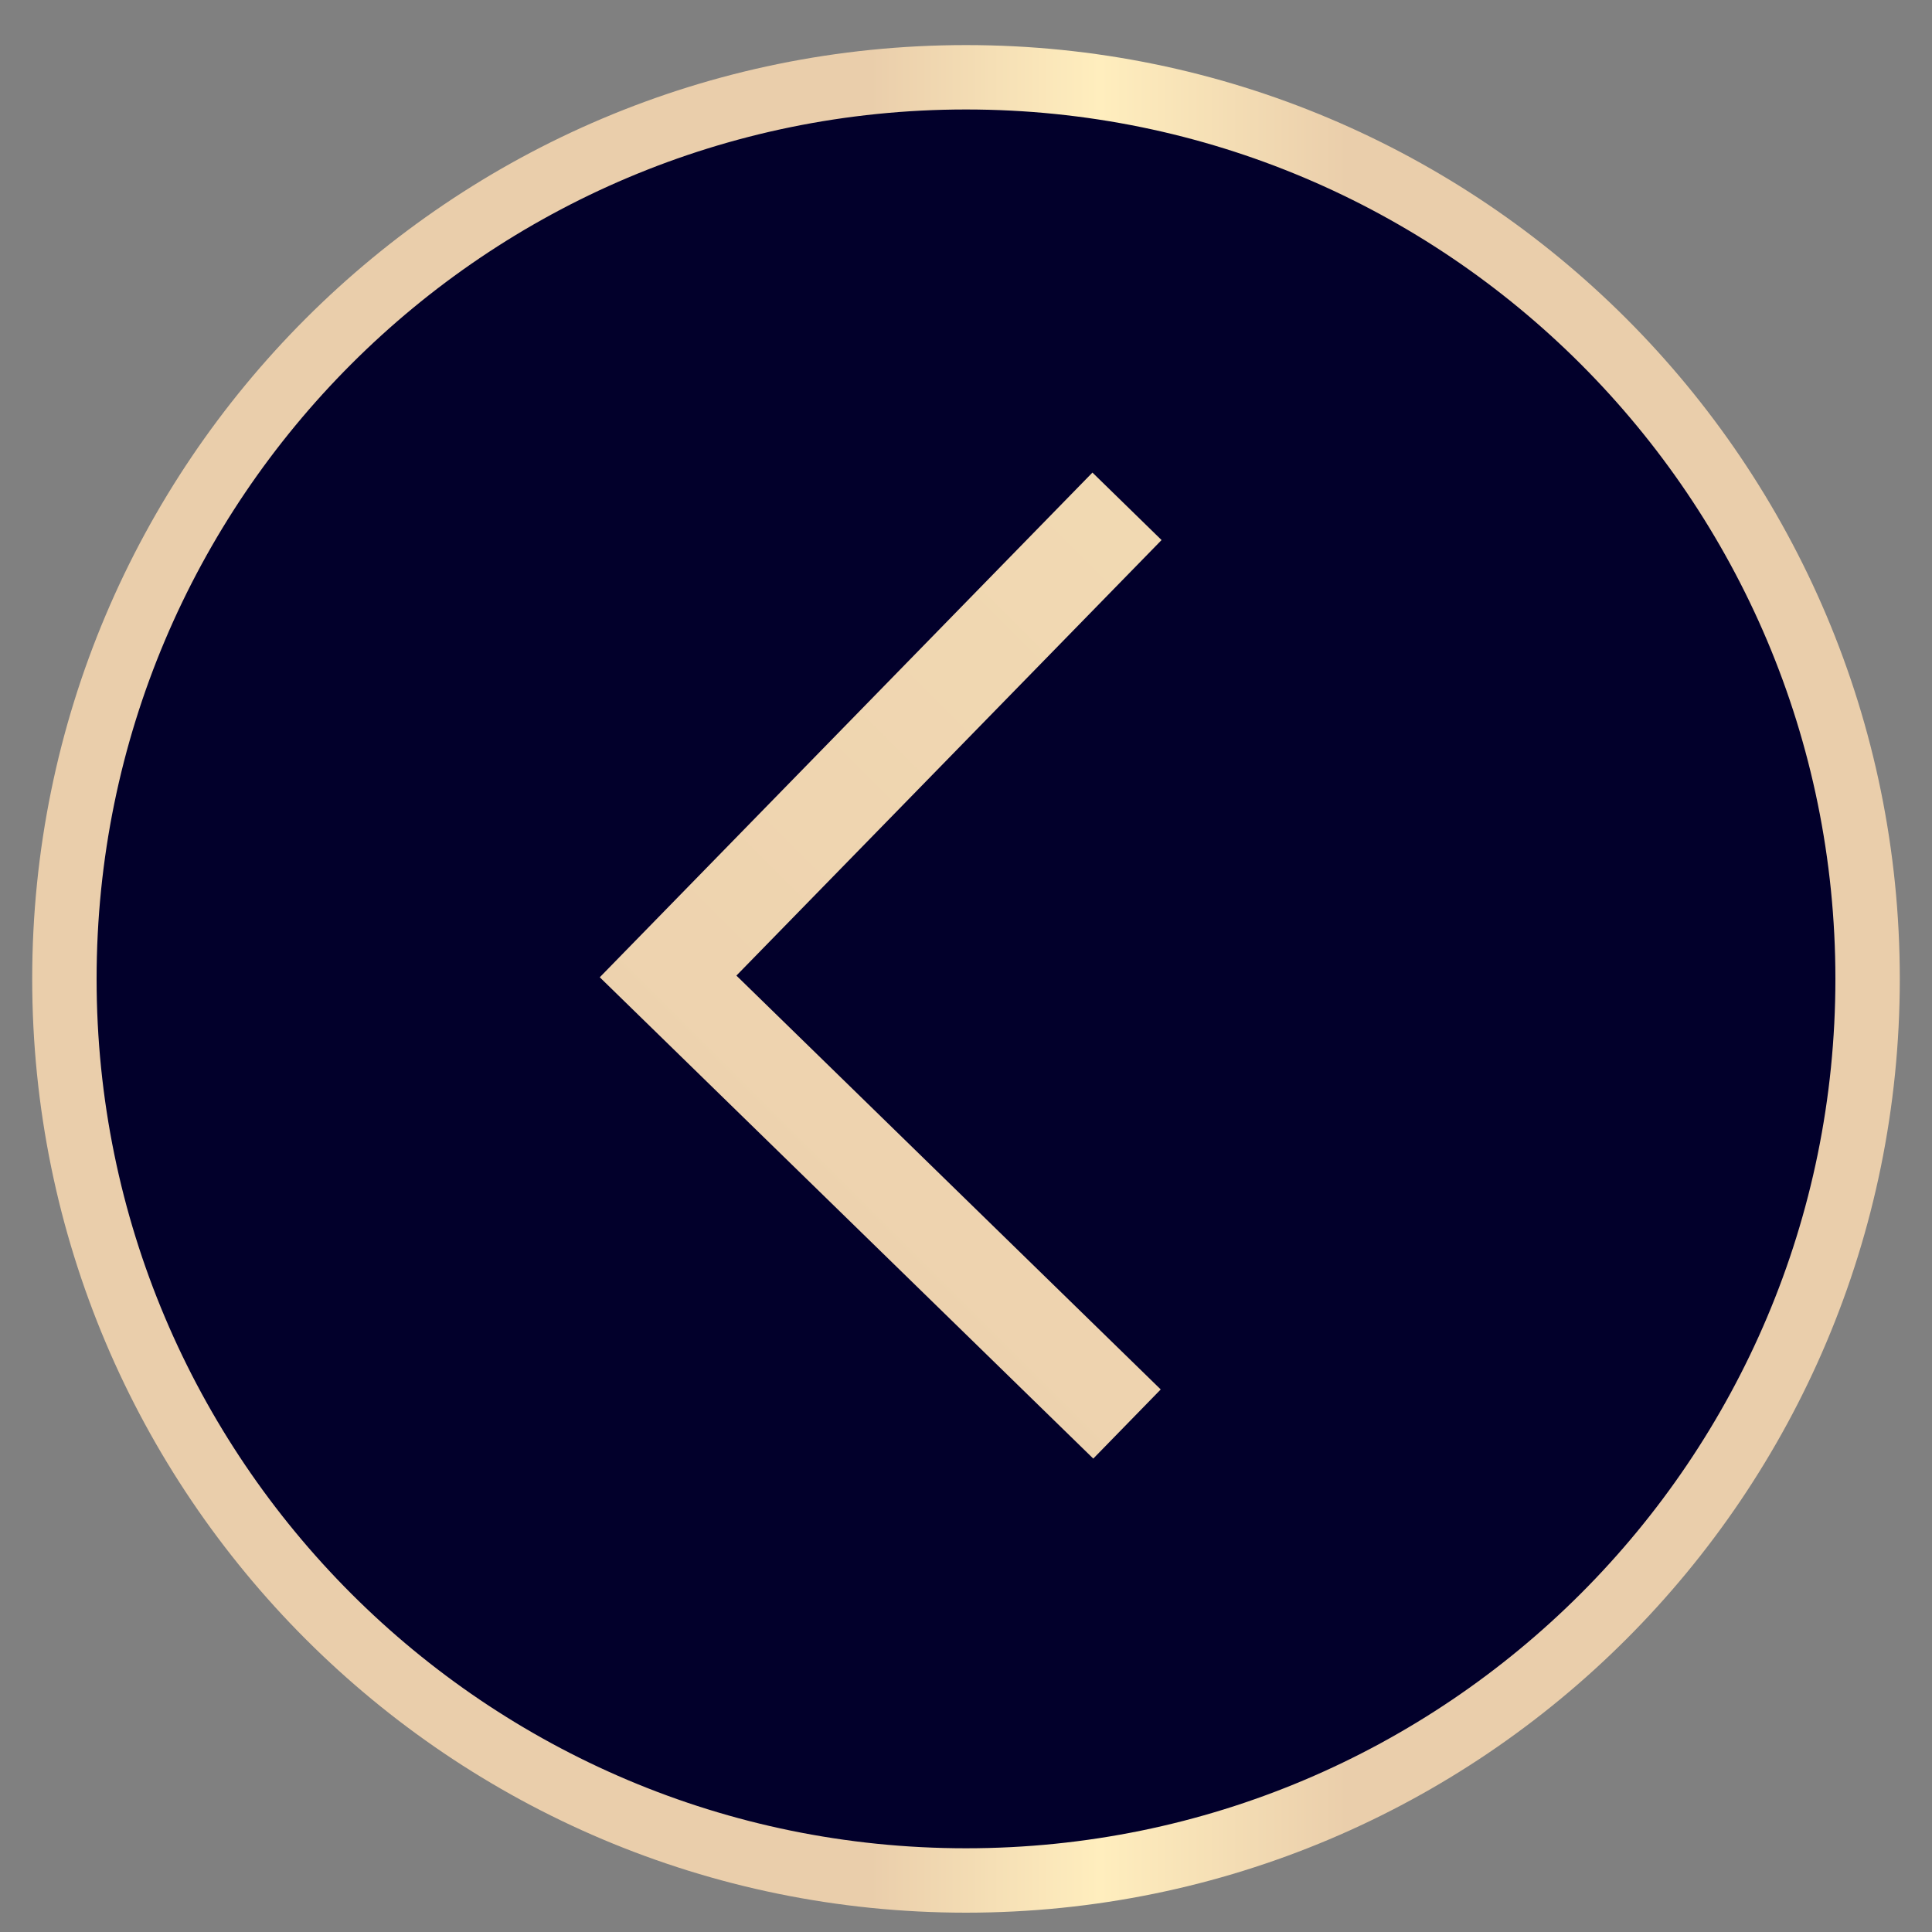 <svg width="30" height="30" viewBox="0 0 30 30" fill="none" xmlns="http://www.w3.org/2000/svg">
<rect x="0" y="0" width="30" height="30" fill="#808080" stroke="none"/>
<path d="M15 1.2C7.268 1.2 1 7.468 1 15.2C1 22.932 7.268 29.2 15 29.2C22.732 29.2 29 22.932 29 15.2C29 7.468 22.732 1.2 15 1.2Z" fill="#02002B" stroke="url(#paint0_linear_2030_3722)" stroke-miterlimit="10"/>
<path d="M17.5 22.112L10.374 15.162L17.5 7.862" stroke="url(#paint1_linear_2030_3722)" stroke-width="1.5"/>
<defs>
<linearGradient id="paint0_linear_2030_3722" x1="29.79" y1="15.2" x2="0.21" y2="15.2" gradientUnits="userSpaceOnUse">
<stop offset="0.3" stop-color="#EACEAB"/>
<stop offset="0.43" stop-color="#FFEEBE"/>
<stop offset="0.55" stop-color="#EACEAB"/>
</linearGradient>
<linearGradient id="paint1_linear_2030_3722" x1="116.356" y1="-83.812" x2="-30.238" y2="62.782" gradientUnits="userSpaceOnUse">
<stop offset="0.185" stop-color="#ECD0AD"/>
<stop offset="0.475" stop-color="#FFF0C0"/>
<stop offset="0.72" stop-color="#ECD0AD"/>
</linearGradient>
</defs>
</svg>
